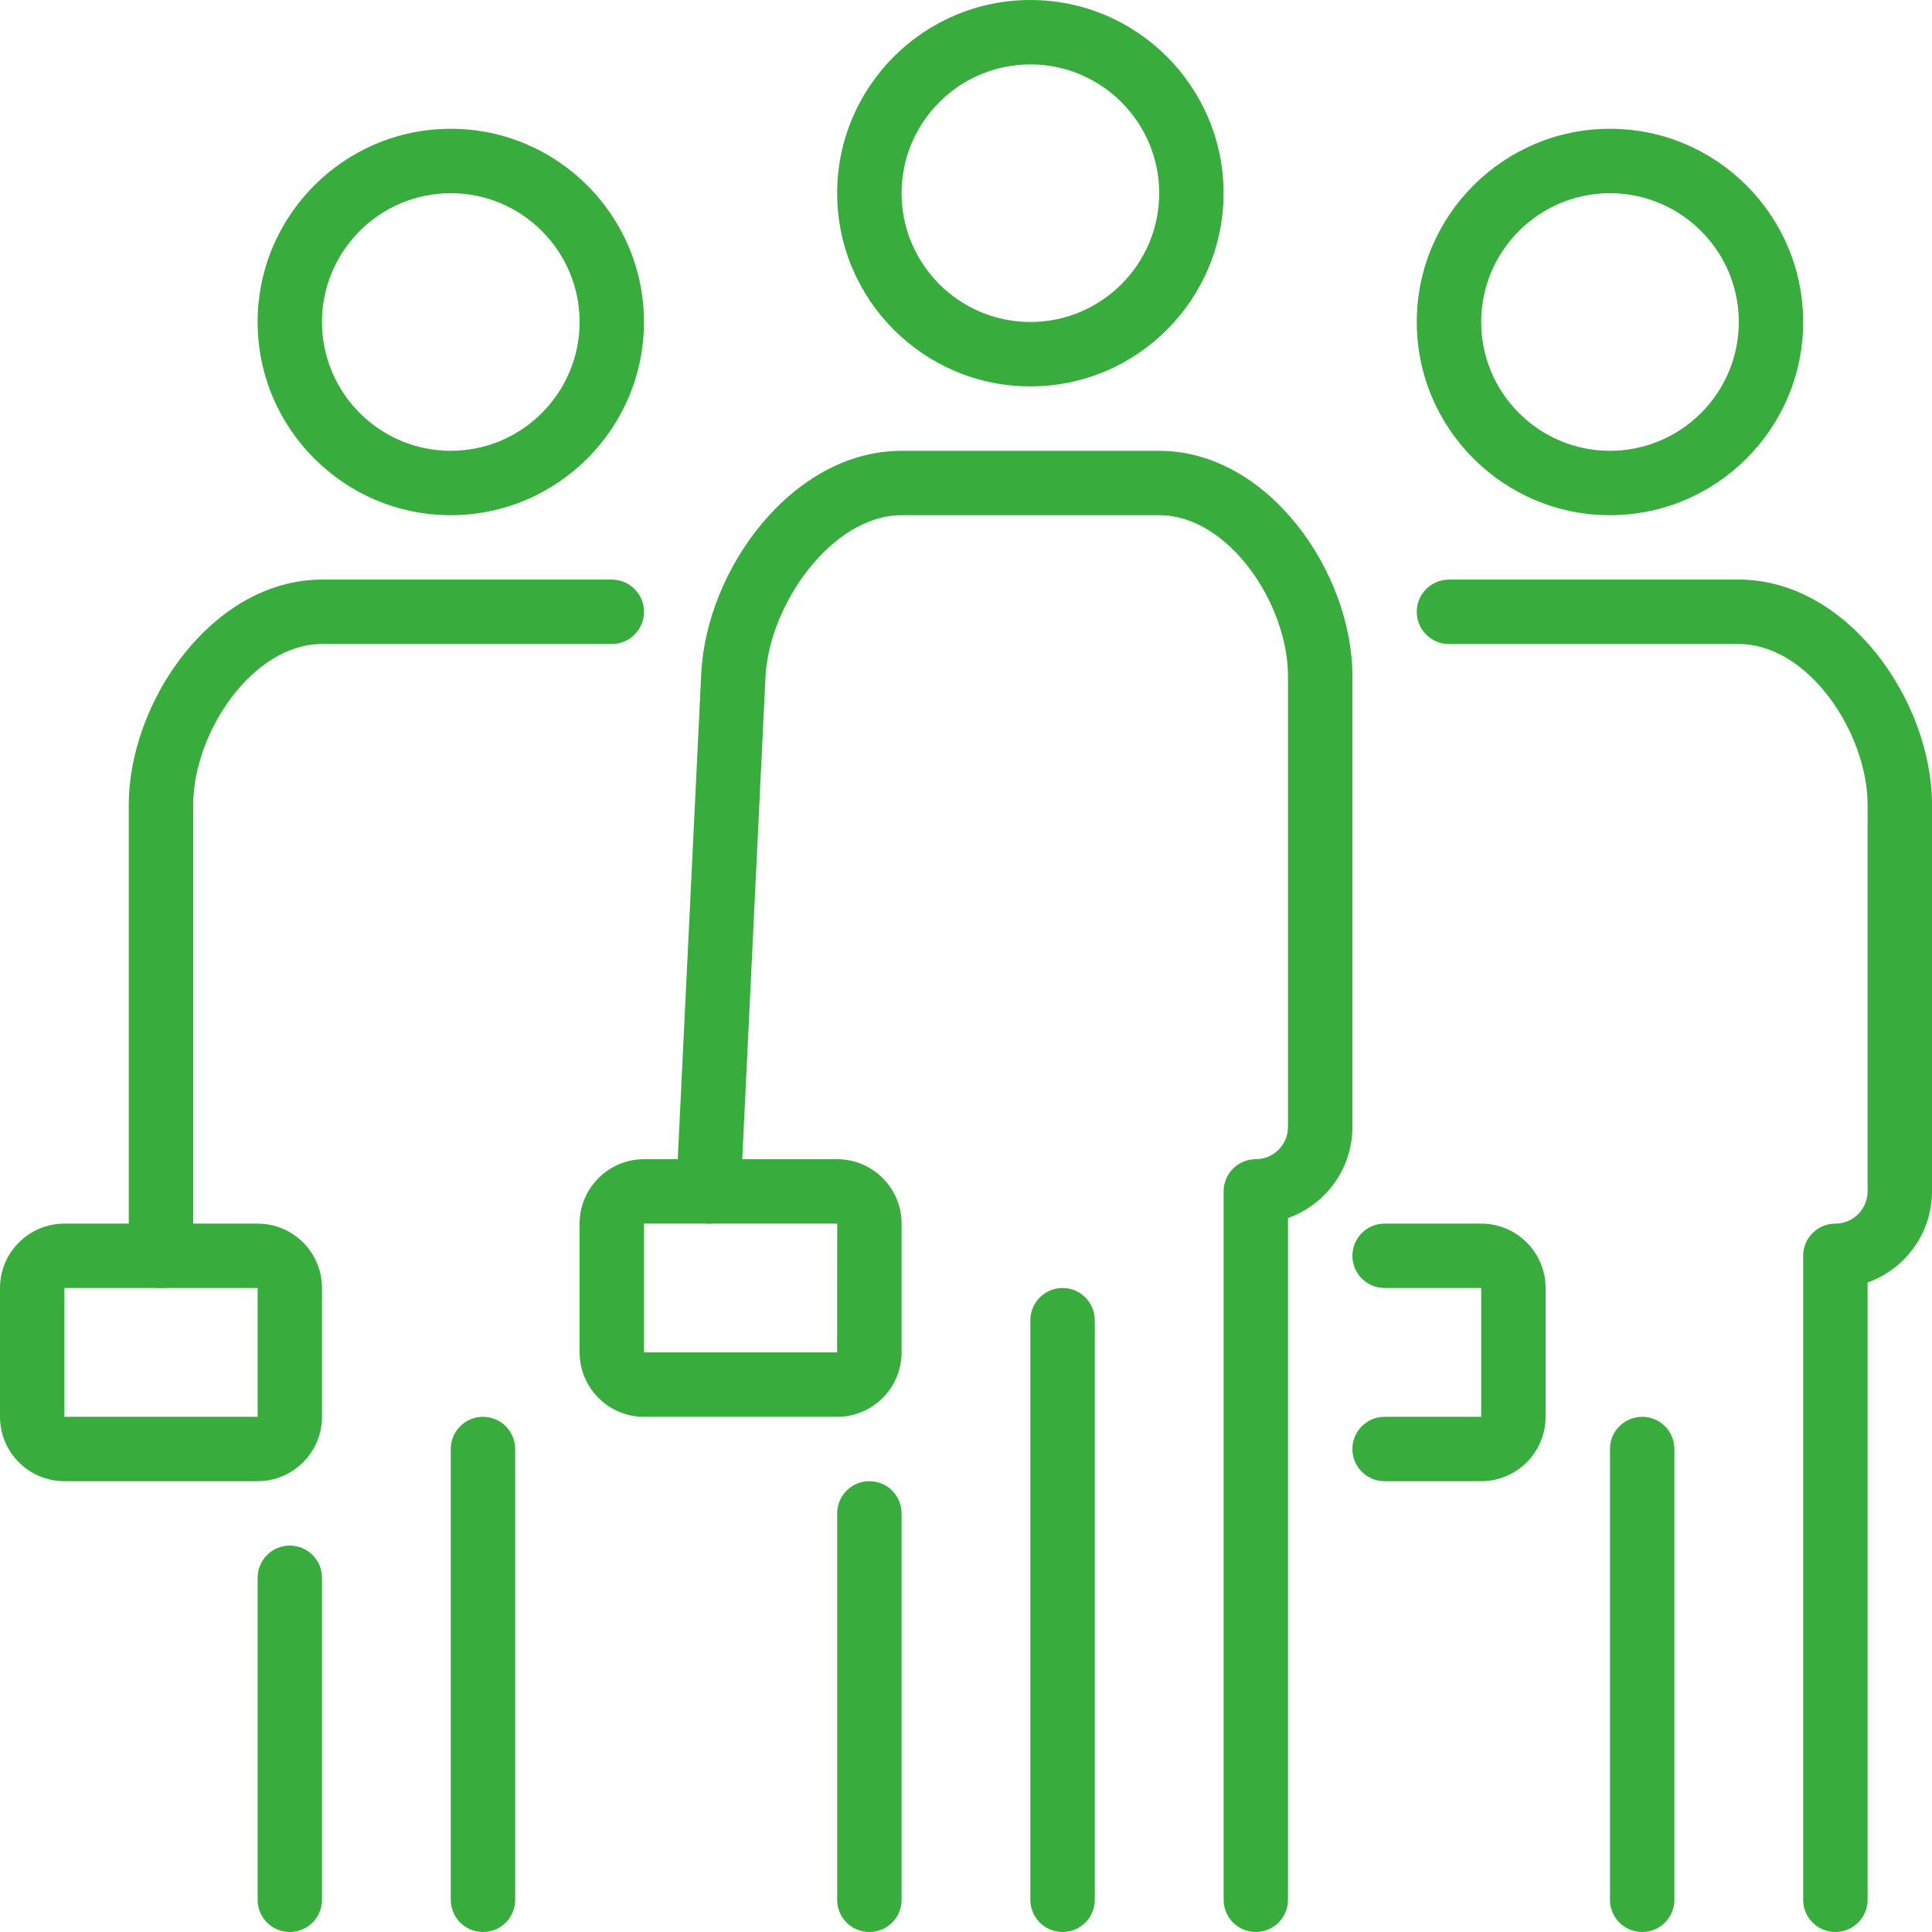 <svg width="35" height="35" viewBox="0 0 35 35" fill="none" xmlns="http://www.w3.org/2000/svg">
<path d="M8.166 9.333C6.237 9.333 4.667 7.763 4.667 5.833C4.667 3.904 6.237 2.333 8.166 2.333C10.096 2.333 11.666 3.904 11.666 5.833C11.666 7.763 10.096 9.333 8.166 9.333ZM8.166 3.5C6.88 3.5 5.833 4.546 5.833 5.833C5.833 7.12 6.88 8.167 8.166 8.167C9.453 8.167 10.5 7.12 10.5 5.833C10.5 4.546 9.453 3.5 8.166 3.5Z" fill="#38AC3D"/>
<path d="M5.25 35C4.928 35 4.667 34.739 4.667 34.417V28.583C4.667 28.261 4.928 28 5.25 28C5.572 28 5.833 28.261 5.833 28.583V34.417C5.833 34.739 5.572 35 5.25 35Z" fill="#38AC3D"/>
<path d="M2.917 23.333C2.595 23.333 2.333 23.072 2.333 22.75V14.583C2.333 12.696 3.863 10.5 5.833 10.5H11.084C11.405 10.5 11.667 10.761 11.667 11.083C11.667 11.405 11.405 11.667 11.084 11.667H5.833C4.577 11.667 3.5 13.271 3.5 14.583V22.75C3.5 23.072 3.239 23.333 2.917 23.333Z" fill="#38AC3D"/>
<path d="M4.667 26.833H1.167C0.524 26.833 0 26.311 0 25.667V23.333C0 22.689 0.524 22.167 1.167 22.167H4.667C5.309 22.167 5.833 22.689 5.833 23.333V25.667C5.833 26.311 5.309 26.833 4.667 26.833ZM1.167 23.333V25.667H4.667V23.333H1.167Z" fill="#38AC3D"/>
<path d="M29.166 9.333C27.237 9.333 25.666 7.763 25.666 5.833C25.666 3.904 27.237 2.333 29.166 2.333C31.096 2.333 32.666 3.904 32.666 5.833C32.666 7.763 31.096 9.333 29.166 9.333ZM29.166 3.5C27.88 3.5 26.833 4.546 26.833 5.833C26.833 7.12 27.88 8.167 29.166 8.167C30.453 8.167 31.5 7.12 31.5 5.833C31.5 4.546 30.453 3.5 29.166 3.5Z" fill="#38AC3D"/>
<path d="M33.25 35C32.928 35 32.666 34.739 32.666 34.417V22.75C32.666 22.428 32.928 22.167 33.25 22.167C33.572 22.167 33.833 21.904 33.833 21.583V14.583C33.833 13.271 32.756 11.667 31.5 11.667H26.25C25.928 11.667 25.666 11.405 25.666 11.083C25.666 10.761 25.928 10.5 26.25 10.5H31.5C33.47 10.5 35 12.696 35 14.583V21.583C35 22.344 34.512 22.993 33.833 23.233V34.417C33.833 34.739 33.572 35 33.25 35Z" fill="#38AC3D"/>
<path d="M26.833 26.833H25.083C24.761 26.833 24.5 26.572 24.5 26.25C24.5 25.928 24.761 25.667 25.083 25.667H26.833V23.333H25.083C24.761 23.333 24.5 23.072 24.5 22.75C24.5 22.428 24.761 22.167 25.083 22.167H26.833C27.476 22.167 28 22.689 28 23.333V25.667C28 26.311 27.476 26.833 26.833 26.833Z" fill="#38AC3D"/>
<path d="M18.666 7C16.737 7 15.166 5.43 15.166 3.5C15.166 1.57 16.737 0 18.666 0C20.596 0 22.166 1.57 22.166 3.5C22.166 5.43 20.596 7 18.666 7ZM18.666 1.167C17.38 1.167 16.333 2.213 16.333 3.5C16.333 4.787 17.38 5.833 18.666 5.833C19.953 5.833 21 4.787 21 3.5C21 2.213 19.953 1.167 18.666 1.167Z" fill="#38AC3D"/>
<path d="M29.75 35C29.428 35 29.166 34.739 29.166 34.417V26.25C29.166 25.928 29.428 25.667 29.75 25.667C30.072 25.667 30.333 25.928 30.333 26.25V34.417C30.333 34.739 30.072 35 29.75 35Z" fill="#38AC3D"/>
<path d="M8.75 35C8.428 35 8.166 34.739 8.166 34.417V26.25C8.166 25.928 8.428 25.667 8.75 25.667C9.072 25.667 9.333 25.928 9.333 26.25V34.417C9.333 34.739 9.072 35 8.75 35Z" fill="#38AC3D"/>
<path d="M15.75 35C15.428 35 15.166 34.739 15.166 34.417V27.417C15.166 27.095 15.428 26.833 15.75 26.833C16.072 26.833 16.333 27.095 16.333 27.417V34.417C16.333 34.739 16.072 35 15.75 35Z" fill="#38AC3D"/>
<path d="M22.75 35C22.428 35 22.167 34.739 22.167 34.417V21.583C22.167 21.261 22.428 21 22.75 21C23.072 21 23.333 20.738 23.333 20.417V12.25C23.333 10.938 22.256 9.333 21 9.333H16.333C15.077 9.333 13.927 10.95 13.867 12.274L13.417 21.611C13.402 21.932 13.106 22.192 12.806 22.166C12.485 22.15 12.236 21.877 12.251 21.555L12.703 12.22C12.788 10.307 14.361 8.167 16.333 8.167H21C22.971 8.167 24.5 10.362 24.5 12.25V20.417C24.5 21.177 24.012 21.826 23.333 22.066V34.417C23.333 34.739 23.072 35 22.75 35Z" fill="#38AC3D"/>
<path d="M19.25 35C18.928 35 18.666 34.739 18.666 34.417V23.917C18.666 23.595 18.928 23.333 19.25 23.333C19.572 23.333 19.833 23.595 19.833 23.917V34.417C19.833 34.739 19.572 35 19.25 35Z" fill="#38AC3D"/>
<path d="M15.167 25.667H11.667C11.024 25.667 10.5 25.144 10.5 24.5V22.167C10.5 21.523 11.024 21 11.667 21H15.167C15.809 21 16.333 21.523 16.333 22.167V24.5C16.333 25.144 15.809 25.667 15.167 25.667ZM11.667 22.167V24.5H15.165L15.167 22.167H11.667Z" fill="#38AC3D"/>
</svg>
